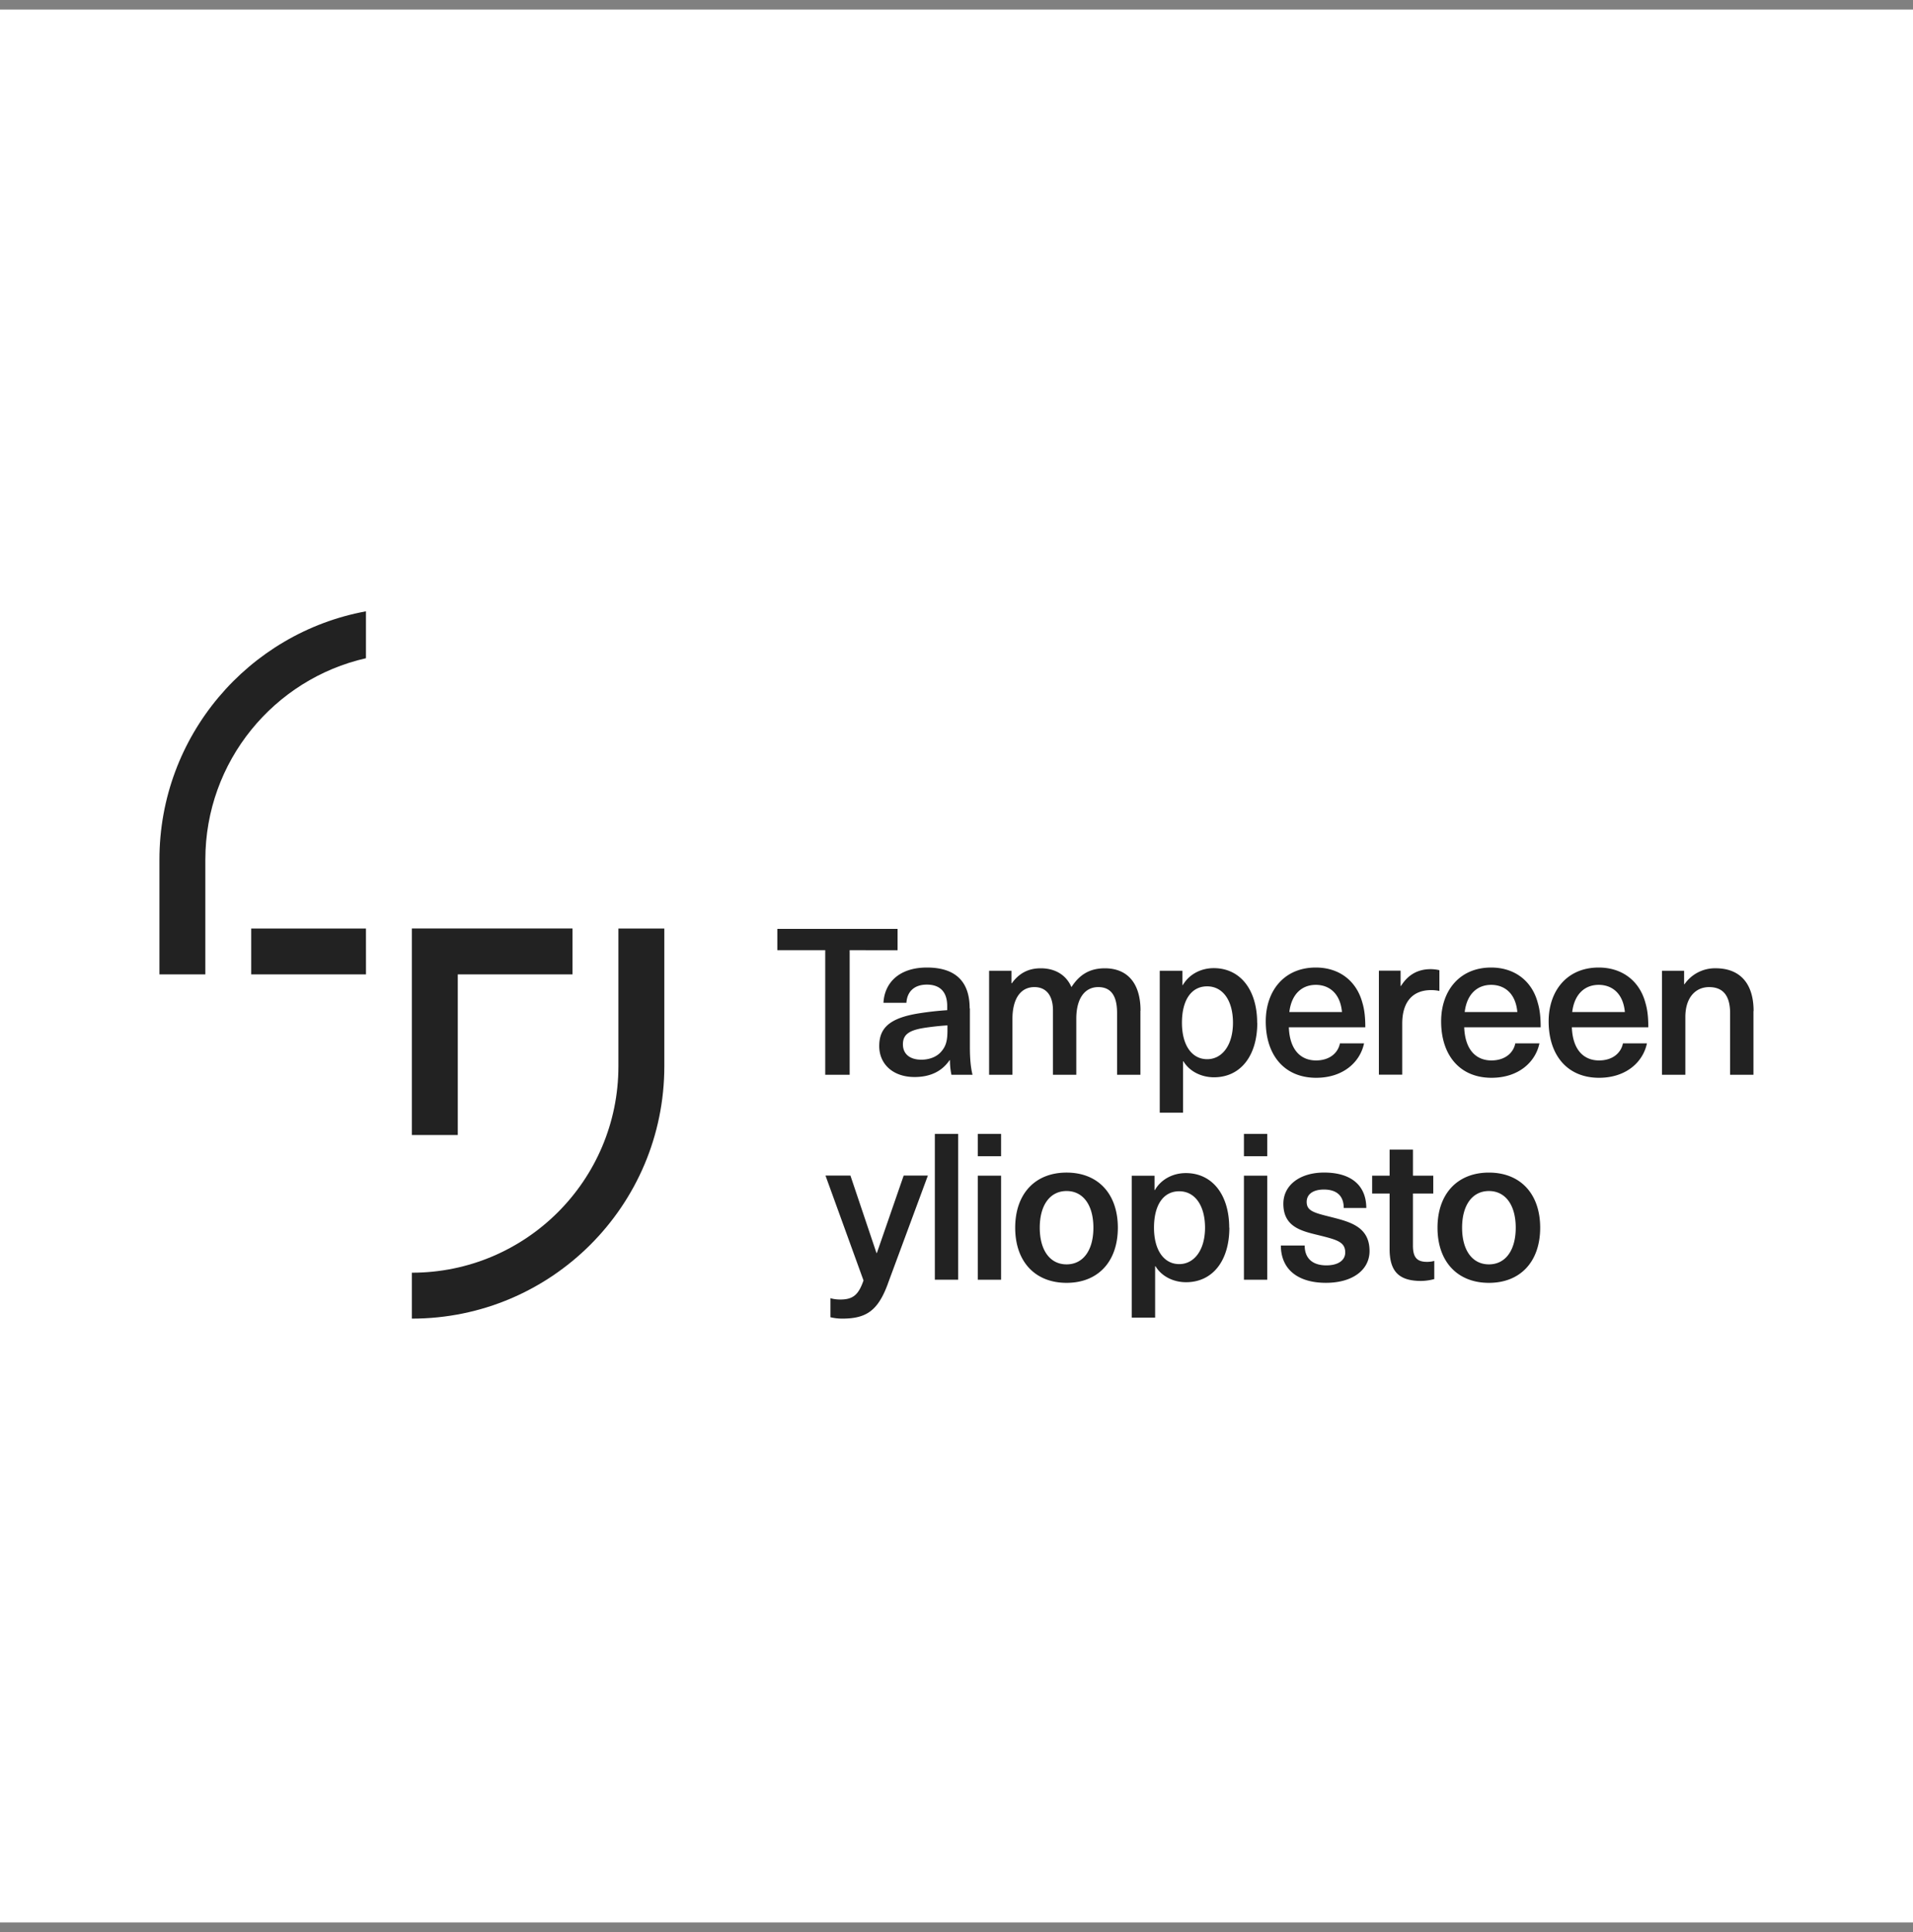<svg xmlns="http://www.w3.org/2000/svg" xml:lang="fi" fill="none" viewBox="0 0 100 101">
  <rect x="0" y="0" width="100" height="101" fill="#808080" stroke="none"/>
  <path fill="#fff" d="M0 .5h100v100H0z"/>
  <path fill="#222" fill-rule="evenodd" d="M44.415 49.673v6.514h-1.277v-6.514h-2.504V48.56h6.285v1.114zm5.105 3.932c-.364.02-.886.078-1.251.137-.783.13-1.07.365-1.07.854 0 .49.346.802.965.802.372 0 .737-.117.985-.365.287-.3.378-.587.378-1.167v-.267zm1.18-.887v2.035c0 .645.053 1.095.138 1.434h-1.102a3.6 3.6 0 0 1-.078-.763h-.02c-.398.58-1.004.88-1.832.88-1.135 0-1.845-.684-1.845-1.617s.521-1.467 2.086-1.714a16 16 0 0 1 1.467-.163v-.216c0-.802-.437-1.121-1.063-1.121-.671 0-1.036.378-1.069.952h-1.2c.052-1.03.802-1.845 2.27-1.845 1.466 0 2.236.704 2.236 2.132zm8.914.118v3.351h-1.22v-3.234c0-.965-.371-1.35-.984-1.35-.717 0-1.148.613-1.148 1.65v2.934h-1.219v-3.364c0-.77-.345-1.22-.971-1.22-.73 0-1.148.62-1.148 1.67v2.914h-1.22V50.75h1.168v.652h.02c.384-.528.867-.782 1.512-.782.75 0 1.33.346 1.604.984.398-.619.92-.984 1.747-.984 1.154 0 1.865.75 1.865 2.217m2.165.631c0 1.18.522 1.904 1.317 1.904s1.35-.75 1.35-1.904-.522-1.904-1.35-1.904-1.317.718-1.317 1.904m3.938 0c0 1.734-.88 2.85-2.262 2.85-.672 0-1.285-.314-1.598-.835h-.02v2.686h-1.219v-7.42h1.187v.75h.02c.319-.554.932-.887 1.616-.887 1.383 0 2.27 1.128 2.27 2.863zm1.676-.561h2.751c-.085-.951-.645-1.421-1.369-1.421s-1.271.483-1.382 1.421m2.653 1.637h1.252c-.202.971-1.082 1.8-2.503 1.8-1.663 0-2.635-1.187-2.635-2.948 0-1.604.966-2.816 2.615-2.816 1.245 0 2.139.717 2.439 1.851.104.346.15.75.15 1.272h-3.997c.045 1.232.665 1.734 1.421 1.734.698 0 1.148-.378 1.252-.9zm5.191-3.821v1.082a2 2 0 0 0-.43-.045c-.972 0-1.513.62-1.513 1.754v2.666h-1.22v-5.437h1.135v.802h.02q.546-.88 1.551-.88c.137 0 .313.019.45.052m1.33 2.19h2.751c-.084-.951-.645-1.421-1.369-1.421-.723 0-1.271.483-1.382 1.421m2.654 1.637h1.252c-.203.971-1.083 1.8-2.504 1.8-1.663 0-2.634-1.187-2.634-2.948 0-1.604.965-2.816 2.614-2.816 1.24 0 2.145.717 2.439 1.851.104.346.15.75.15 1.272H76.54c.046 1.232.665 1.734 1.421 1.734.698 0 1.148-.378 1.252-.9zm2.966-1.637h2.752c-.085-.951-.646-1.421-1.37-1.421-.723 0-1.27.483-1.382 1.421m2.654 1.637h1.252c-.202.971-1.082 1.8-2.504 1.8-1.662 0-2.634-1.187-2.634-2.948 0-1.604.965-2.816 2.615-2.816 1.245 0 2.145.717 2.445 1.851.104.346.15.75.15 1.272h-3.997c.046 1.232.665 1.734 1.421 1.734.698 0 1.148-.378 1.252-.9zm6.82-1.689v3.332h-1.22v-3.22c0-.972-.416-1.364-1.101-1.364s-1.239.522-1.239 1.565v3.02h-1.22v-5.439h1.155v.704h.02a1.94 1.94 0 0 1 1.63-.834c1.232 0 1.982.75 1.982 2.236M46.404 67.134c-.515 1.382-1.115 1.8-2.38 1.8-.234 0-.45-.033-.613-.072v-.997c.137.045.32.071.515.071.666 0 .953-.248 1.213-.997l-1.988-5.484h1.304l1.362 4.05h.02l1.402-4.05h1.265l-2.1 5.673z" clip-rule="evenodd"/>
  <path fill="#222" d="M50.088 59.278h-1.22V66.9h1.22z"/>
  <path fill="#222" fill-rule="evenodd" d="M51.112 66.9v-5.438h1.219V66.9zm0-6.455v-1.167h1.219v1.167zm3.24 3.735c0 1.18.535 1.918 1.402 1.918s1.402-.737 1.402-1.917-.535-1.917-1.402-1.917-1.402.737-1.402 1.917m4.082 0c0 1.768-1.03 2.883-2.68 2.883s-2.686-1.115-2.686-2.882 1.036-2.882 2.686-2.882 2.68 1.115 2.68 2.882m1.89-.002c0 1.18.522 1.904 1.318 1.904.795 0 1.35-.75 1.35-1.903s-.523-1.904-1.35-1.904c-.829 0-1.318.717-1.318 1.904m3.939 0c0 1.735-.88 2.85-2.263 2.85-.672 0-1.284-.313-1.597-.835h-.02v2.687h-1.22v-7.42h1.188v.75h.019c.32-.555.932-.887 1.617-.887 1.382 0 2.269 1.128 2.269 2.862zm.762 2.719v-5.438h1.22V66.9zm0-6.455v-1.167h1.22v1.167zm6.397 2.705h-1.18c0-.651-.385-.964-1.037-.964-.567 0-.9.247-.9.645 0 .47.372.567 1.232.782.998.255 2.054.496 2.054 1.787 0 .984-.88 1.663-2.282 1.663s-2.347-.652-2.354-1.95h1.246c0 .665.404 1.037 1.134 1.037.62 0 .985-.268.985-.672 0-.554-.43-.665-1.37-.9-.912-.221-1.864-.43-1.864-1.65 0-.964.854-1.63 2.132-1.63 1.382 0 2.197.646 2.204 1.852m3.553 2.765v.952a2.8 2.8 0 0 1-.685.098c-1.147 0-1.65-.483-1.65-1.67v-2.9h-.912v-.933h.913v-1.363h1.22v1.363h1.062v.932H73.86v2.719c0 .613.202.854.737.854.137 0 .287-.02.378-.052m1.454-1.735c0 1.18.535 1.918 1.402 1.918s1.402-.737 1.402-1.917-.535-1.917-1.402-1.917-1.402.737-1.402 1.917m4.082 0c0 1.768-1.03 2.883-2.68 2.883s-2.687-1.115-2.687-2.882 1.037-2.882 2.687-2.882 2.68 1.115 2.68 2.882" clip-rule="evenodd"/>
  <path fill="#222" d="M19.13 48.54h-5.998v2.398h5.999zm4.8 2.399h5.998v-2.4H21.53v10.797h2.4zm-4.8-16.529v-2.452C12.99 33.086 8.334 38.472 8.334 44.94v5.998h2.4V44.94c0-5.138 3.592-9.441 8.398-10.53m13.195 14.13v7.197c0 5.966-4.838 10.797-10.797 10.797v2.4c7.29 0 13.197-5.907 13.197-13.197V48.54z"/>
</svg>
